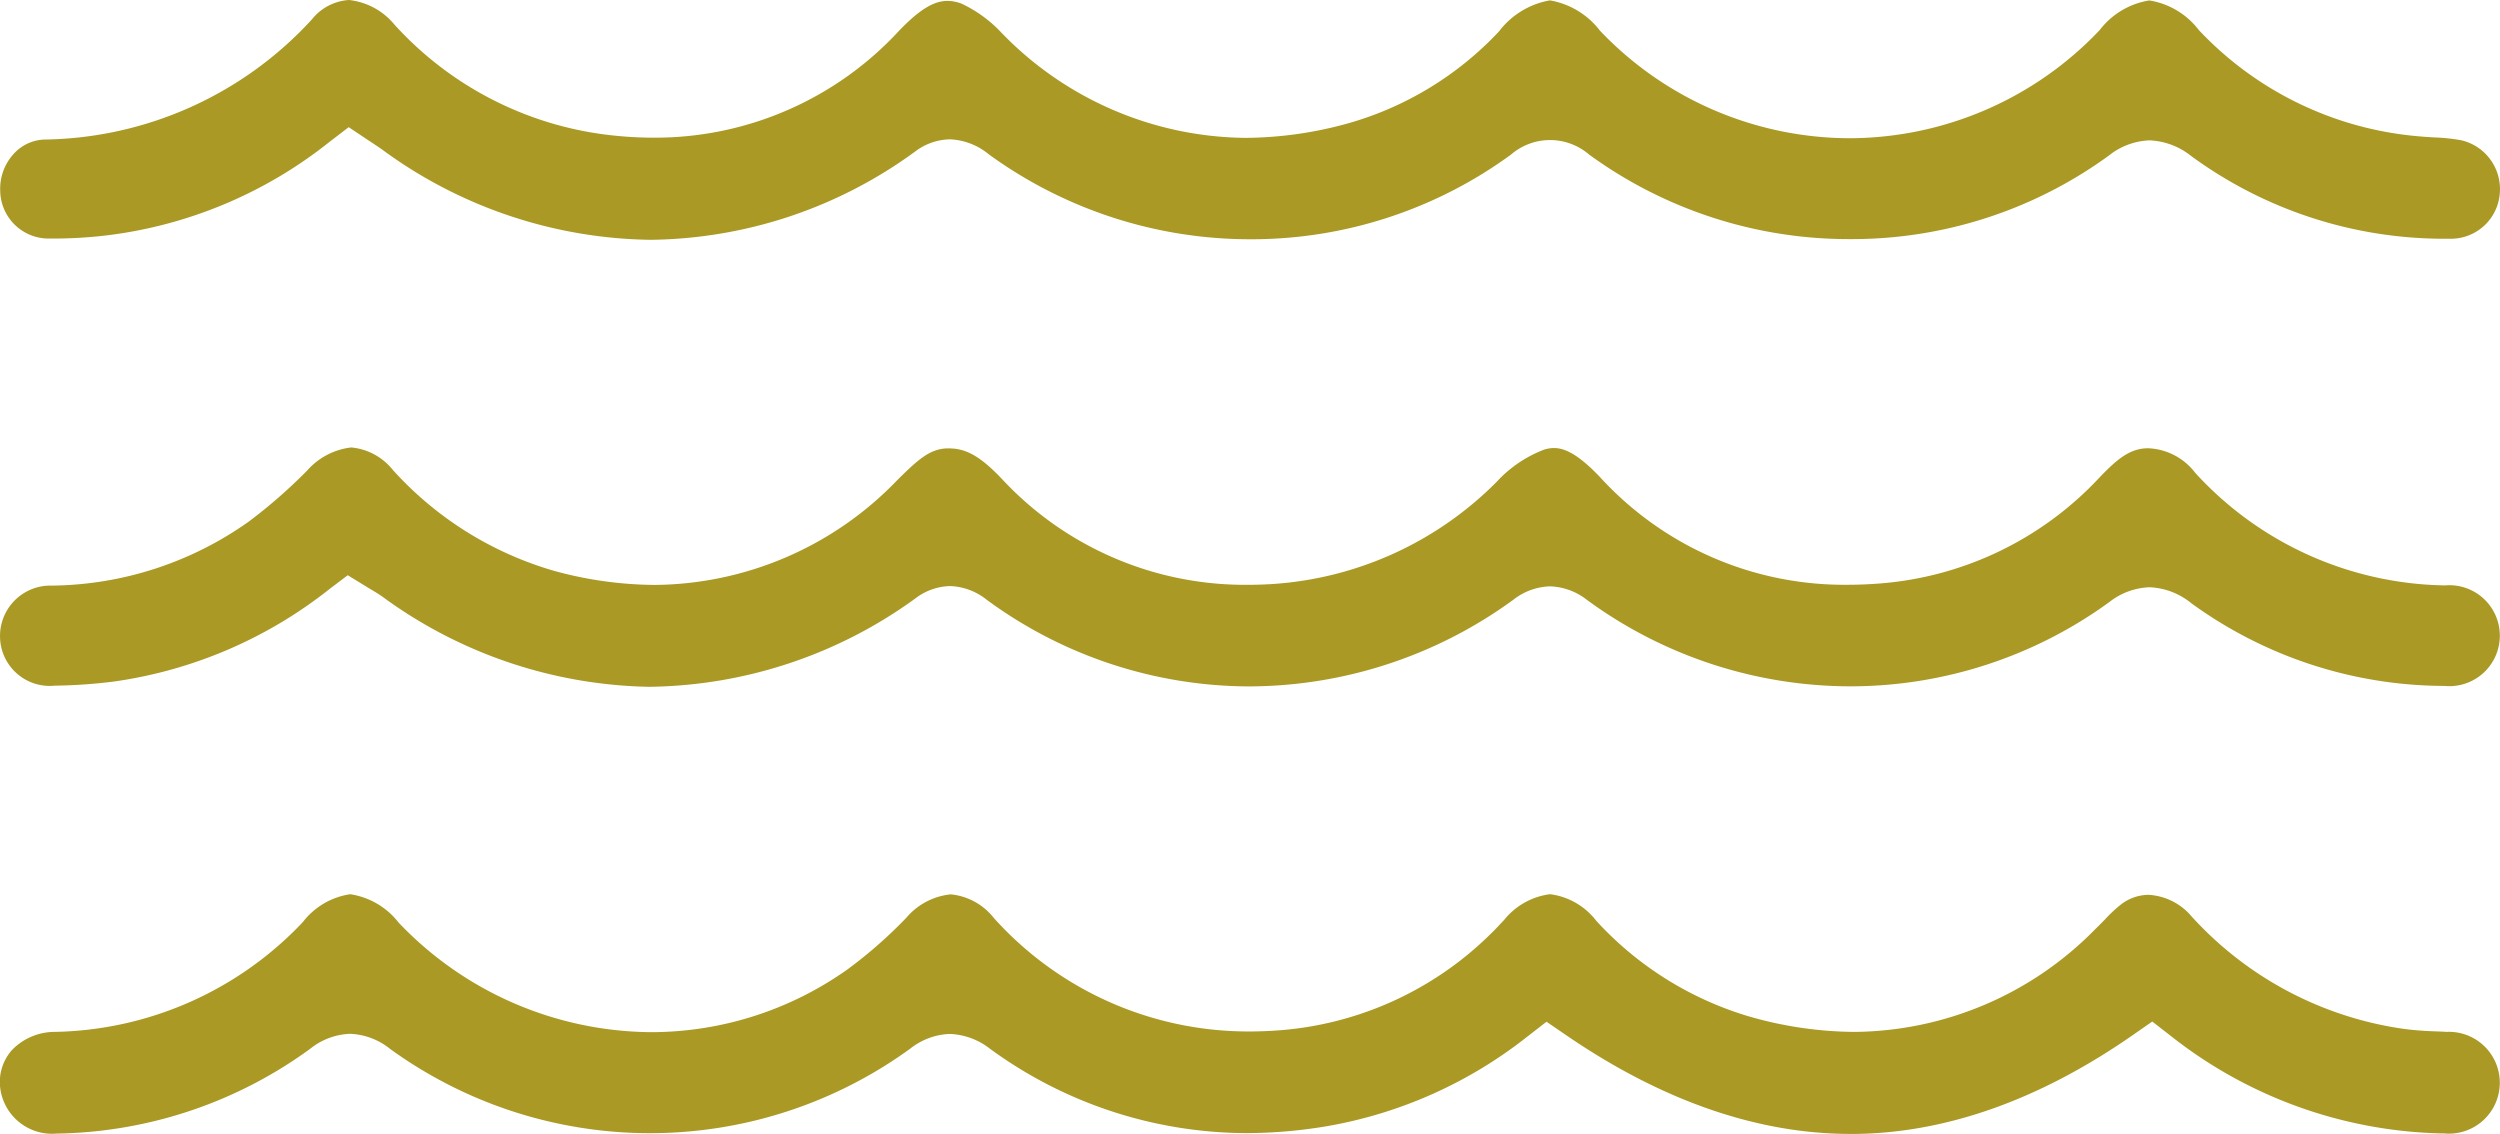 <svg id="Group_14" data-name="Group 14" xmlns="http://www.w3.org/2000/svg" xmlns:xlink="http://www.w3.org/1999/xlink" width="131.5" height="59.644" viewBox="0 0 131.5 59.644">
  <defs>
    <clipPath id="clip-path">
      <rect id="Rectangle_15" data-name="Rectangle 15" width="131.5" height="59.644" fill="#aa9924"/>
    </clipPath>
  </defs>
  <g id="Group_13" data-name="Group 13" clip-path="url(#clip-path)">
    <path id="Path_13" data-name="Path 13" d="M97.336,201.076c-4.886,0-9.91-1.741-14.931-5.177l-1.059-.724-1.013.786a23.449,23.449,0,0,1-10.487,4.7,25.6,25.6,0,0,1-4.285.373,22.95,22.95,0,0,1-13.5-4.447,3.648,3.648,0,0,0-2.1-.77,3.562,3.562,0,0,0-2.087.777,23.294,23.294,0,0,1-27.354.011,3.558,3.558,0,0,0-2.11-.794,3.548,3.548,0,0,0-2.094.787,23.19,23.19,0,0,1-13.137,4.456l-.16,0a2.747,2.747,0,0,1-3.019-2.5,2.525,2.525,0,0,1,.639-1.9,3.138,3.138,0,0,1,2.253-.945,18.391,18.391,0,0,0,13.038-5.776,3.851,3.851,0,0,1,2.491-1.465,3.967,3.967,0,0,1,2.543,1.489,18.491,18.491,0,0,0,13.3,5.767,17.872,17.872,0,0,0,10.324-3.309,24.192,24.192,0,0,0,3.083-2.706,3.52,3.52,0,0,1,2.341-1.234,3.282,3.282,0,0,1,2.259,1.238A17.991,17.991,0,0,0,65.7,195.687c.326,0,.66-.008.991-.024a17.738,17.738,0,0,0,11.747-5.136c.153-.148.3-.3.445-.457.076-.081.151-.162.229-.241a3.687,3.687,0,0,1,2.423-1.362,3.647,3.647,0,0,1,2.429,1.4,17.745,17.745,0,0,0,7.935,5,20.412,20.412,0,0,0,5.659.843,17.939,17.939,0,0,0,12.664-5.415c.172-.165.34-.337.508-.509a7.405,7.405,0,0,1,.843-.786,2.4,2.4,0,0,1,1.44-.5,3.192,3.192,0,0,1,2.263,1.135,18.617,18.617,0,0,0,11.174,5.918,16.075,16.075,0,0,0,1.634.127c.2.008.406.017.608.029a2.678,2.678,0,1,1-.137,5.341l-.123,0a23.821,23.821,0,0,1-14.2-5.09l-1.022-.795-1.063.738c-4.944,3.434-9.928,5.176-14.813,5.176" transform="translate(0 -141.432)" fill="#aa9924"/>
    <path id="Path_14" data-name="Path 14" d="M34.262,12.614A24.351,24.351,0,0,1,20.126,7.862c-.133-.095-.269-.185-.441-.3l-.263-.173-1.048-.7-1,.766A23.31,23.31,0,0,1,5.594,12.387a23.765,23.765,0,0,1-2.681.161q-.185,0-.37,0a2.548,2.548,0,0,1-2.5-2.513A2.72,2.72,0,0,1,.761,8.084,2.28,2.28,0,0,1,2.379,7.34,19.43,19.43,0,0,0,16.444,1.013,2.712,2.712,0,0,1,18.385,0a3.6,3.6,0,0,1,2.4,1.3A18.078,18.078,0,0,0,32.046,7.1a20.44,20.44,0,0,0,2.377.142A17.459,17.459,0,0,0,47.345,1.594C48.394.51,49.148.047,49.866.047a2.156,2.156,0,0,1,.726.137,6.859,6.859,0,0,1,2.11,1.53A18.067,18.067,0,0,0,65.532,7.252a20.526,20.526,0,0,0,5.45-.775,17.351,17.351,0,0,0,7.9-4.827A4.283,4.283,0,0,1,81.557.02a4.218,4.218,0,0,1,2.638,1.6A18.179,18.179,0,0,0,97.318,7.271a18.178,18.178,0,0,0,13.157-5.688,4.1,4.1,0,0,1,2.611-1.56,4.09,4.09,0,0,1,2.608,1.562,17.954,17.954,0,0,0,11.53,5.582c.289.027.581.046.873.063a9.582,9.582,0,0,1,1.408.15,2.636,2.636,0,0,1,2.015,2.807,2.582,2.582,0,0,1-2.621,2.371l-.3,0A22.506,22.506,0,0,1,115.279,8.2a3.744,3.744,0,0,0-2.178-.817,3.63,3.63,0,0,0-2.135.794,22.953,22.953,0,0,1-13.61,4.4A23.179,23.179,0,0,1,83.612,8.124a3.145,3.145,0,0,0-4.1.006,23.136,23.136,0,0,1-13.7,4.455,23.358,23.358,0,0,1-13.78-4.476A3.428,3.428,0,0,0,50,7.329a3.12,3.12,0,0,0-1.838.646,23.988,23.988,0,0,1-13.9,4.639" transform="translate(-0.032 0)" fill="#aa9924"/>
    <path id="Path_15" data-name="Path 15" d="M34.222,106.9a24.444,24.444,0,0,1-14.1-4.745c-.2-.141-.39-.254-.573-.363l-.22-.132-1.026-.631-.96.727a23.532,23.532,0,0,1-11.385,4.872,27.759,27.759,0,0,1-2.965.21H2.9a2.614,2.614,0,0,1-2.885-2.494,2.651,2.651,0,0,1,2.739-2.768A18.211,18.211,0,0,0,13.1,98.206a27.308,27.308,0,0,0,3.066-2.681,3.655,3.655,0,0,1,2.32-1.216,3.175,3.175,0,0,1,2.189,1.184,18.256,18.256,0,0,0,8.518,5.317,20.357,20.357,0,0,0,5.274.73A17.879,17.879,0,0,0,47.205,96.03l.1-.1c1-.98,1.613-1.536,2.5-1.571l.12,0c.906,0,1.649.422,2.741,1.558a17.447,17.447,0,0,0,12.993,5.617c.387,0,.783-.012,1.177-.034a18.3,18.3,0,0,0,11.909-5.392,6.549,6.549,0,0,1,2.491-1.686,1.78,1.78,0,0,1,.517-.082c.666,0,1.413.473,2.422,1.533A17.4,17.4,0,0,0,97.2,101.532c.419,0,.848-.013,1.275-.04a17.66,17.66,0,0,0,11.986-5.62c.964-1.006,1.621-1.517,2.54-1.52a3.27,3.27,0,0,1,2.479,1.292,18.149,18.149,0,0,0,13.139,5.921,2.655,2.655,0,1,1-.036,5.287h-.05a22.7,22.7,0,0,1-13.265-4.354,3.7,3.7,0,0,0-2.192-.835,3.618,3.618,0,0,0-2.113.778,23.169,23.169,0,0,1-13.623,4.433,23.484,23.484,0,0,1-13.849-4.542,3.318,3.318,0,0,0-1.948-.717,3.273,3.273,0,0,0-1.924.7,23.67,23.67,0,0,1-13.888,4.563,23.391,23.391,0,0,1-13.81-4.551,3.267,3.267,0,0,0-1.932-.726,3.106,3.106,0,0,0-1.813.637,24.285,24.285,0,0,1-13.954,4.66" transform="translate(-0.011 -70.773)" fill="#aa9924"/>
  </g>
</svg>
